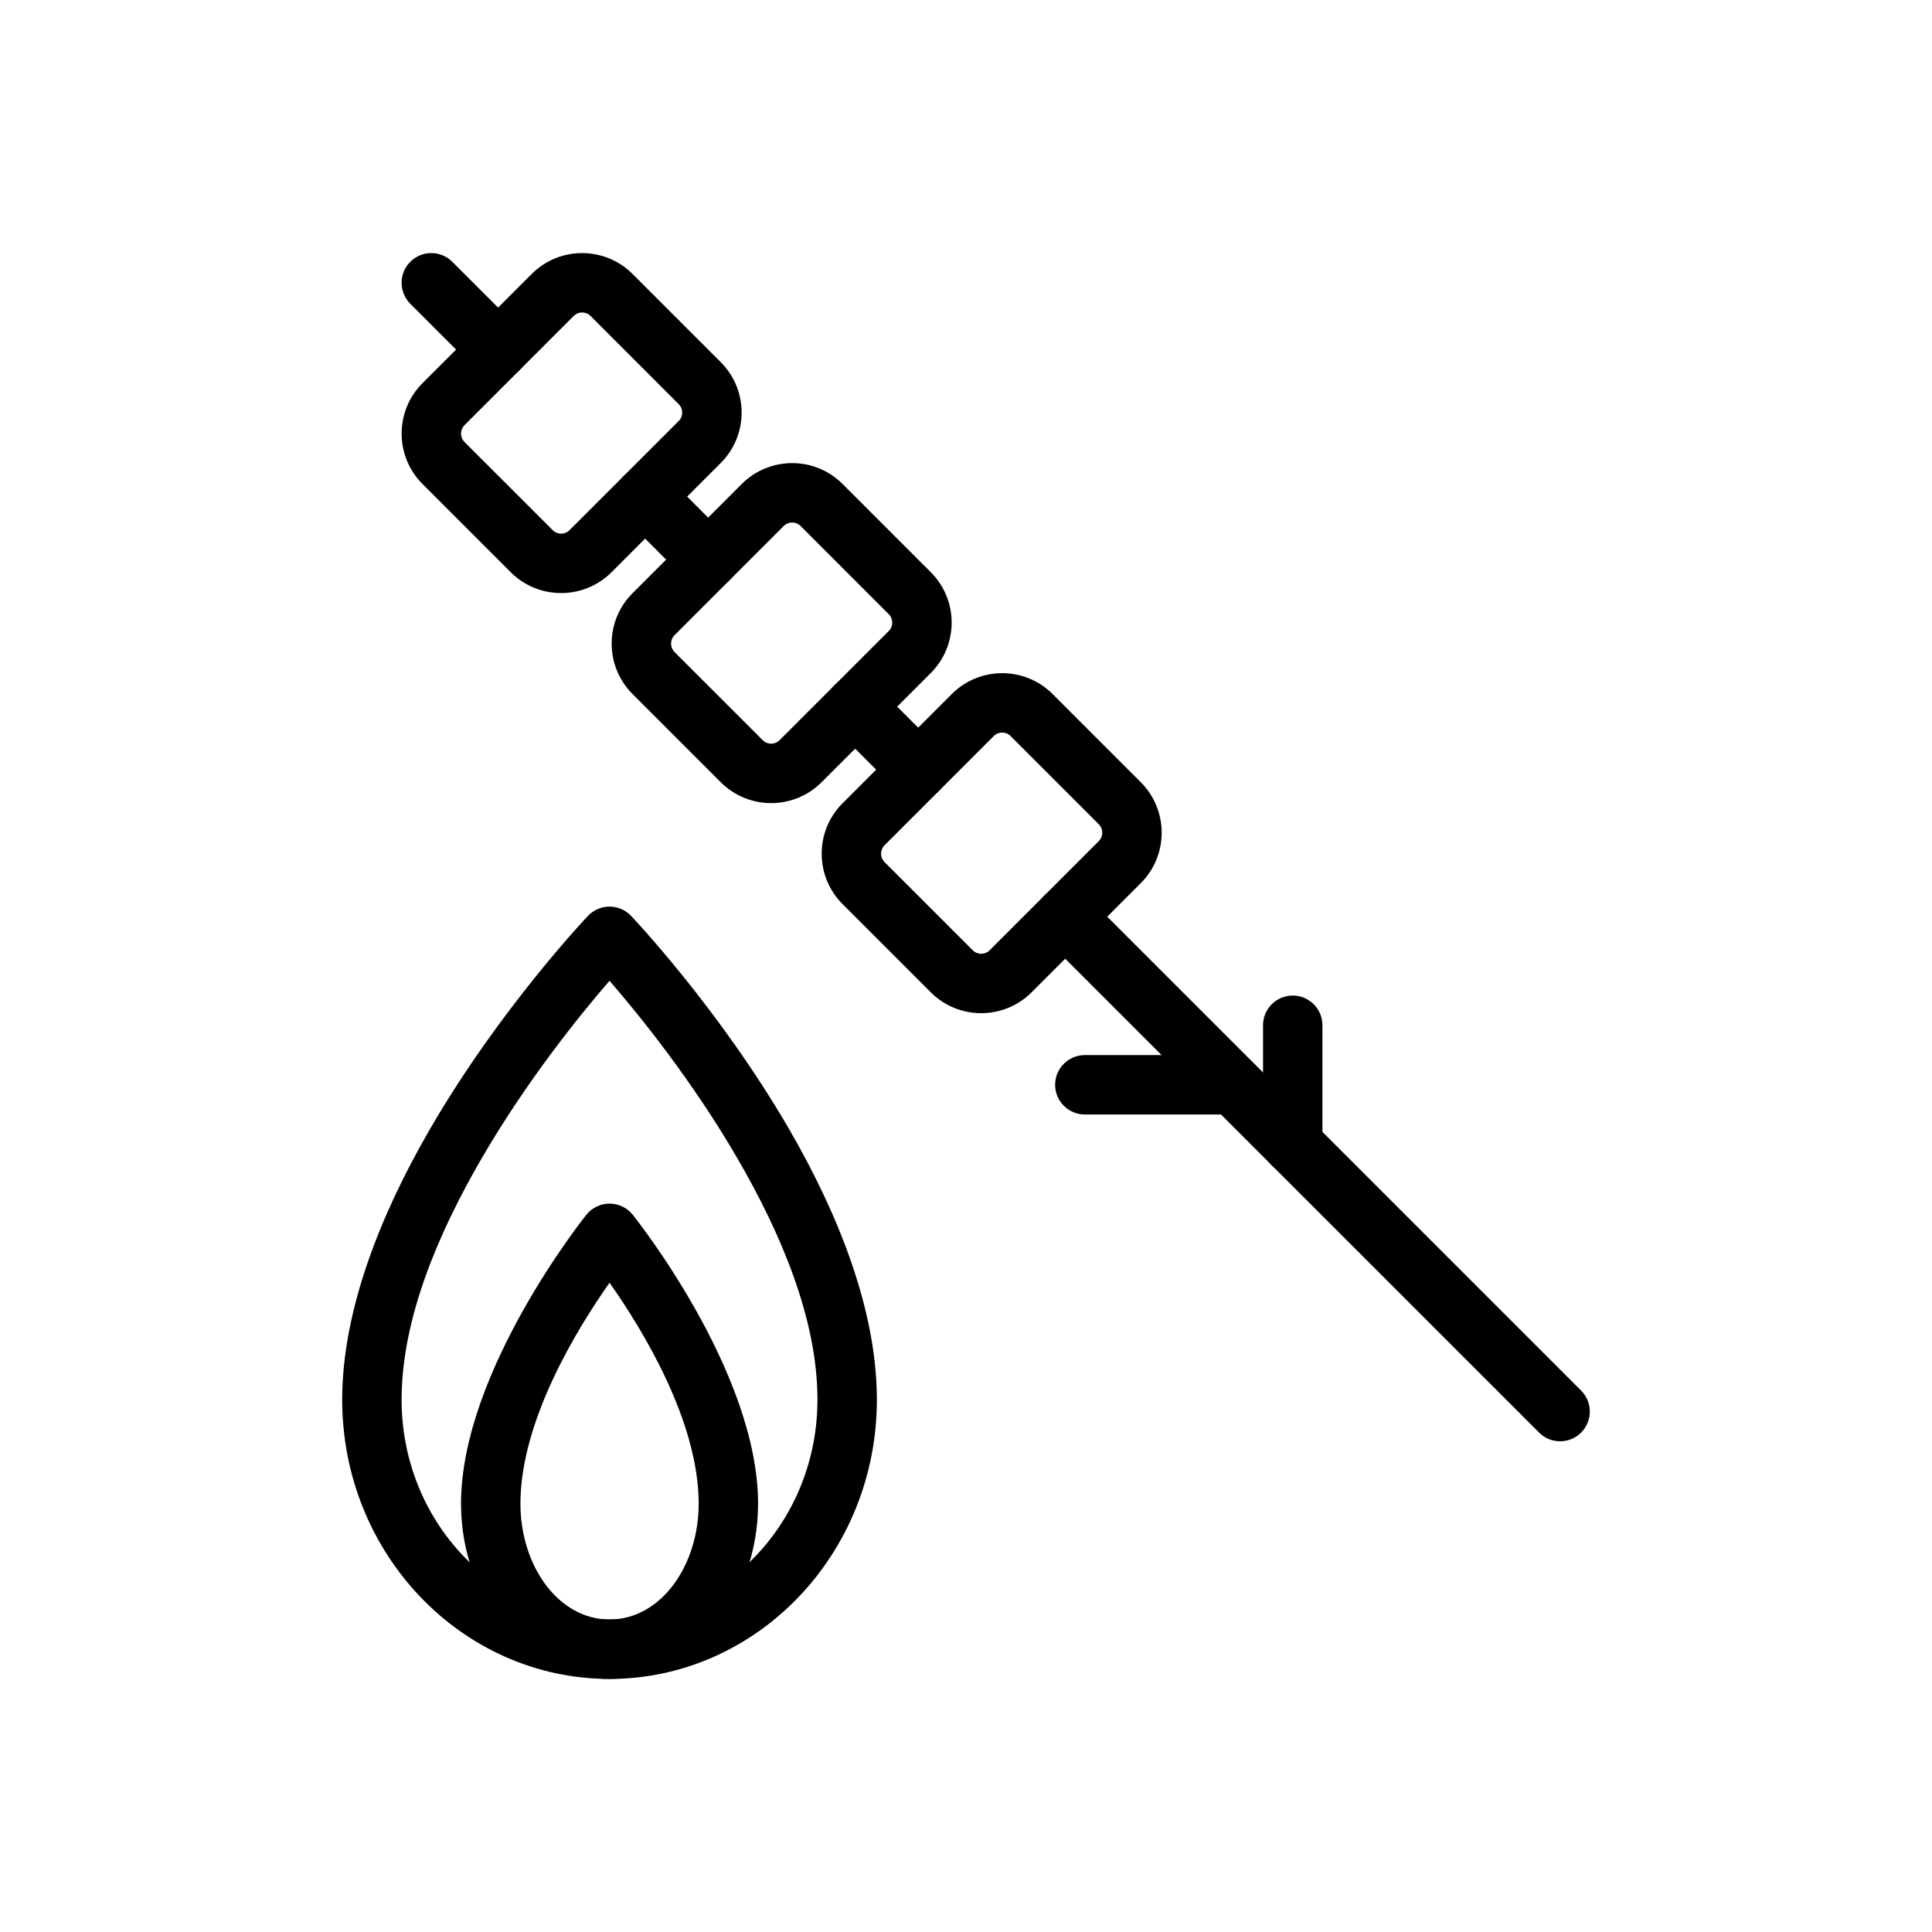 <?xml version="1.0" encoding="UTF-8"?>
<!-- Uploaded to: SVG Repo, www.svgrepo.com, Generator: SVG Repo Mixer Tools -->
<svg fill="#000000" width="800px" height="800px" version="1.1" viewBox="144 144 512 512" xmlns="http://www.w3.org/2000/svg">
 <g fill-rule="evenodd">
  <path d="m311.23 386.7c-1.488-1.559-3.543-2.441-5.699-2.441s-4.211 0.883-5.699 2.441c0 0-23.293 24.441-41.918 56.578-12.785 22.051-23.23 47.688-23.23 71.66 0 40.941 31.859 73.996 70.848 73.996 38.988 0 70.848-33.055 70.848-73.996 0-23.969-10.445-49.609-23.23-71.66-18.625-32.133-41.918-56.578-41.918-56.578zm-5.699 17.215c-7.707 8.902-21.891 26.371-34 47.254-11.398 19.664-21.105 42.391-21.105 63.762 0 32.047 24.586 58.254 55.105 58.254 30.52 0 55.105-26.207 55.105-58.254 0-21.371-9.707-44.098-21.105-63.762-12.105-20.883-26.293-38.352-34-47.254z"/>
  <path d="m311.64 465.87c-1.496-1.836-3.738-2.898-6.102-2.898-2.363 0-4.606 1.062-6.102 2.898 0 0-33.258 41.32-33.258 76.609 0 26.031 18.113 46.445 39.359 46.445s39.359-20.414 39.359-46.445c0-35.289-33.258-76.609-33.258-76.609zm-6.102 18.074c-8.699 12.336-23.617 36.684-23.617 58.535 0 16.562 10.102 30.699 23.617 30.699s23.617-14.137 23.617-30.699c0-21.852-14.918-46.199-23.617-58.535z"/>
  <path d="m335.01 266.7c7.367-7.375 7.367-19.348 0-26.719l-23.379-23.379c-7.375-7.375-19.348-7.375-26.719 0l-28.945 28.945c-7.375 7.367-7.375 19.34 0 26.719 0 0 23.379 23.379 23.379 23.379 7.367 7.367 19.34 7.367 26.719 0 0 0 28.945-28.945 28.945-28.945zm-11.141-11.141-28.945 28.945c-1.227 1.227-3.219 1.227-4.449 0l-23.379-23.371c-1.227-1.234-1.227-3.227 0-4.457 0 0 28.945-28.945 28.945-28.945 1.227-1.227 3.219-1.227 4.457 0l23.371 23.379c1.227 1.227 1.227 3.219 0 4.449z"/>
  <path d="m390.67 322.36c7.367-7.375 7.367-19.348 0-26.719l-23.379-23.379c-7.375-7.375-19.348-7.375-26.719 0l-28.945 28.945c-7.375 7.367-7.375 19.34 0 26.719l23.379 23.379c7.367 7.367 19.34 7.367 26.719 0l28.945-28.945zm-11.141-11.141-28.945 28.945c-1.227 1.234-3.219 1.234-4.449 0l-23.379-23.371c-1.227-1.234-1.227-3.227 0-4.457l28.945-28.945c1.227-1.227 3.219-1.227 4.457 0 0 0 23.371 23.379 23.371 23.379 1.234 1.227 1.234 3.219 0 4.449z"/>
  <path d="m446.33 378.03c7.367-7.375 7.367-19.348 0-26.719l-23.379-23.379c-7.375-7.375-19.348-7.375-26.719 0l-28.945 28.945c-7.375 7.367-7.375 19.34 0 26.719l23.379 23.379c7.367 7.367 19.34 7.367 26.719 0l28.945-28.945zm-11.133-11.133-28.945 28.945c-1.234 1.227-3.227 1.227-4.457 0l-23.379-23.379c-1.227-1.227-1.227-3.227 0-4.457l28.945-28.945c1.227-1.227 3.227-1.227 4.457 0l23.379 23.379c1.227 1.227 1.227 3.219 0 4.457z"/>
  <path d="m420.73 392.5 131.15 131.15c3.07 3.07 8.062 3.07 11.133 0 3.07-3.07 3.07-8.062 0-11.133l-131.15-131.15c-3.07-3.07-8.062-3.07-11.133 0-3.07 3.07-3.07 8.062 0 11.133z"/>
  <path d="m309.4 281.17 16.695 16.695c3.07 3.078 8.062 3.078 11.133 0 3.078-3.07 3.078-8.062 0-11.133l-16.695-16.695c-3.07-3.07-8.062-3.07-11.133 0-3.07 3.07-3.07 8.062 0 11.133z"/>
  <path d="m365.06 336.83 16.695 16.695c3.078 3.078 8.062 3.078 11.133 0 3.078-3.07 3.078-8.055 0-11.133l-16.695-16.695c-3.07-3.07-8.062-3.07-11.133 0-3.07 3.07-3.07 8.062 0 11.133z"/>
  <path d="m281.56 231.07-17.695-17.695c-3.07-3.07-8.062-3.07-11.133 0-3.07 3.07-3.07 8.062 0 11.133l17.695 17.695c3.07 3.078 8.062 3.078 11.133 0 3.078-3.07 3.078-8.062 0-11.133z"/>
  <path d="m470.78 423.61h-39.289c-4.344 0-7.871 3.527-7.871 7.871s3.527 7.871 7.871 7.871h39.289c4.344 0 7.871-3.527 7.871-7.871s-3.527-7.871-7.871-7.871z"/>
  <path d="m494.46 447.27v-31.566c0-4.344-3.527-7.871-7.871-7.871s-7.871 3.527-7.871 7.871v31.566c0 4.344 3.527 7.871 7.871 7.871s7.871-3.527 7.871-7.871z"/>
 </g>
</svg>